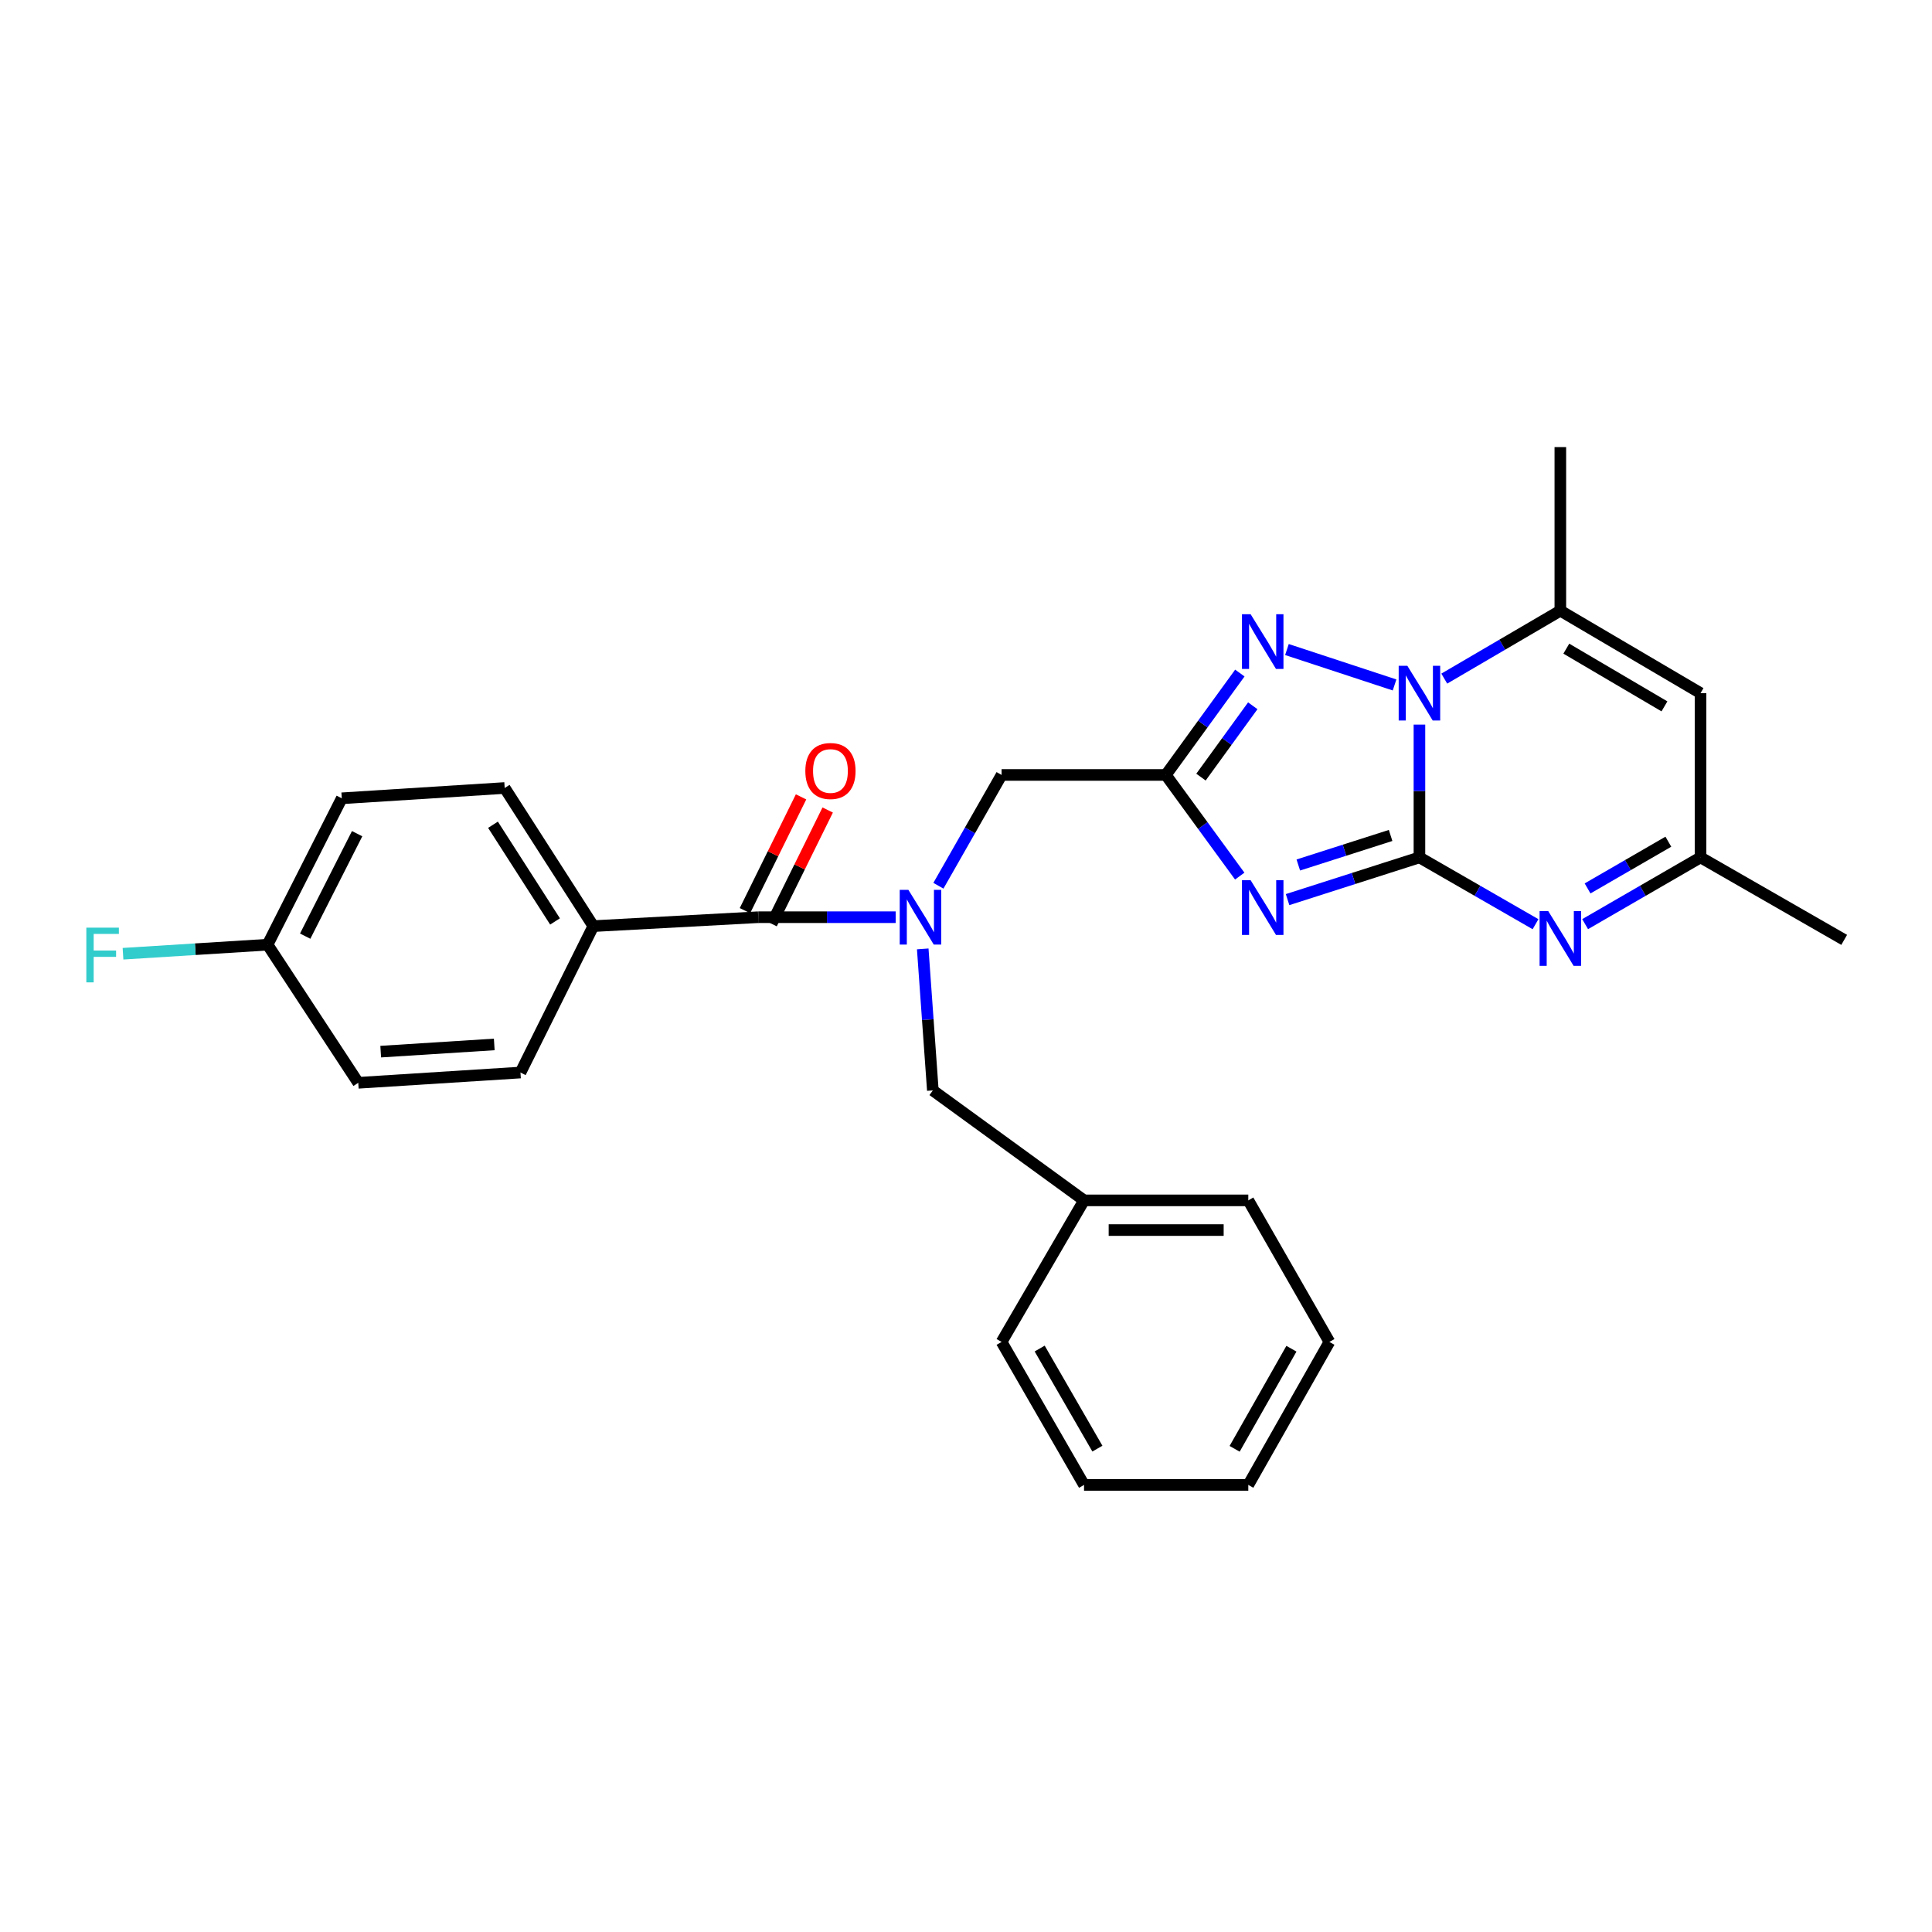 <?xml version='1.0' encoding='iso-8859-1'?>
<svg version='1.1' baseProfile='full'
              xmlns='http://www.w3.org/2000/svg'
                      xmlns:rdkit='http://www.rdkit.org/xml'
                      xmlns:xlink='http://www.w3.org/1999/xlink'
                  xml:space='preserve'
width='1000px' height='1000px' viewBox='0 0 1000 1000'>
<!-- END OF HEADER -->
<rect style='opacity:1.0;fill:#FFFFFF;stroke:none' width='1000' height='1000' x='0' y='0'> </rect>
<path class='bond-0' d='M 734.698,443.789 L 700.574,454.713' style='fill:none;fill-rule:evenodd;stroke:#000000;stroke-width:6px;stroke-linecap:butt;stroke-linejoin:miter;stroke-opacity:1' />
<path class='bond-0' d='M 700.574,454.713 L 666.449,465.636' style='fill:none;fill-rule:evenodd;stroke:#0000FF;stroke-width:6px;stroke-linecap:butt;stroke-linejoin:miter;stroke-opacity:1' />
<path class='bond-0' d='M 719.775,432.428 L 695.888,440.075' style='fill:none;fill-rule:evenodd;stroke:#000000;stroke-width:6px;stroke-linecap:butt;stroke-linejoin:miter;stroke-opacity:1' />
<path class='bond-0' d='M 695.888,440.075 L 672.001,447.721' style='fill:none;fill-rule:evenodd;stroke:#0000FF;stroke-width:6px;stroke-linecap:butt;stroke-linejoin:miter;stroke-opacity:1' />
<path class='bond-1' d='M 734.698,443.789 L 734.698,409.422' style='fill:none;fill-rule:evenodd;stroke:#000000;stroke-width:6px;stroke-linecap:butt;stroke-linejoin:miter;stroke-opacity:1' />
<path class='bond-1' d='M 734.698,409.422 L 734.698,375.054' style='fill:none;fill-rule:evenodd;stroke:#0000FF;stroke-width:6px;stroke-linecap:butt;stroke-linejoin:miter;stroke-opacity:1' />
<path class='bond-4' d='M 734.698,443.789 L 764.741,461.078' style='fill:none;fill-rule:evenodd;stroke:#000000;stroke-width:6px;stroke-linecap:butt;stroke-linejoin:miter;stroke-opacity:1' />
<path class='bond-4' d='M 764.741,461.078 L 794.784,478.366' style='fill:none;fill-rule:evenodd;stroke:#0000FF;stroke-width:6px;stroke-linecap:butt;stroke-linejoin:miter;stroke-opacity:1' />
<path class='bond-2' d='M 641.684,453.471 L 622.562,427.292' style='fill:none;fill-rule:evenodd;stroke:#0000FF;stroke-width:6px;stroke-linecap:butt;stroke-linejoin:miter;stroke-opacity:1' />
<path class='bond-2' d='M 622.562,427.292 L 603.44,401.113' style='fill:none;fill-rule:evenodd;stroke:#000000;stroke-width:6px;stroke-linecap:butt;stroke-linejoin:miter;stroke-opacity:1' />
<path class='bond-3' d='M 721.823,354.532 L 666.116,336.202' style='fill:none;fill-rule:evenodd;stroke:#0000FF;stroke-width:6px;stroke-linecap:butt;stroke-linejoin:miter;stroke-opacity:1' />
<path class='bond-5' d='M 747.55,351.248 L 777.589,333.67' style='fill:none;fill-rule:evenodd;stroke:#0000FF;stroke-width:6px;stroke-linecap:butt;stroke-linejoin:miter;stroke-opacity:1' />
<path class='bond-5' d='M 777.589,333.67 L 807.628,316.092' style='fill:none;fill-rule:evenodd;stroke:#000000;stroke-width:6px;stroke-linecap:butt;stroke-linejoin:miter;stroke-opacity:1' />
<path class='bond-10' d='M 603.44,401.113 L 518.42,401.113' style='fill:none;fill-rule:evenodd;stroke:#000000;stroke-width:6px;stroke-linecap:butt;stroke-linejoin:miter;stroke-opacity:1' />
<path class='bond-28' d='M 603.44,401.113 L 622.593,374.741' style='fill:none;fill-rule:evenodd;stroke:#000000;stroke-width:6px;stroke-linecap:butt;stroke-linejoin:miter;stroke-opacity:1' />
<path class='bond-28' d='M 622.593,374.741 L 641.746,348.37' style='fill:none;fill-rule:evenodd;stroke:#0000FF;stroke-width:6px;stroke-linecap:butt;stroke-linejoin:miter;stroke-opacity:1' />
<path class='bond-28' d='M 621.622,402.233 L 635.029,383.773' style='fill:none;fill-rule:evenodd;stroke:#000000;stroke-width:6px;stroke-linecap:butt;stroke-linejoin:miter;stroke-opacity:1' />
<path class='bond-28' d='M 635.029,383.773 L 648.436,365.313' style='fill:none;fill-rule:evenodd;stroke:#0000FF;stroke-width:6px;stroke-linecap:butt;stroke-linejoin:miter;stroke-opacity:1' />
<path class='bond-9' d='M 820.463,478.334 L 850.327,461.061' style='fill:none;fill-rule:evenodd;stroke:#0000FF;stroke-width:6px;stroke-linecap:butt;stroke-linejoin:miter;stroke-opacity:1' />
<path class='bond-9' d='M 850.327,461.061 L 880.19,443.789' style='fill:none;fill-rule:evenodd;stroke:#000000;stroke-width:6px;stroke-linecap:butt;stroke-linejoin:miter;stroke-opacity:1' />
<path class='bond-9' d='M 821.727,459.847 L 842.631,447.757' style='fill:none;fill-rule:evenodd;stroke:#0000FF;stroke-width:6px;stroke-linecap:butt;stroke-linejoin:miter;stroke-opacity:1' />
<path class='bond-9' d='M 842.631,447.757 L 863.536,435.666' style='fill:none;fill-rule:evenodd;stroke:#000000;stroke-width:6px;stroke-linecap:butt;stroke-linejoin:miter;stroke-opacity:1' />
<path class='bond-20' d='M 807.628,316.092 L 807.628,231.413' style='fill:none;fill-rule:evenodd;stroke:#000000;stroke-width:6px;stroke-linecap:butt;stroke-linejoin:miter;stroke-opacity:1' />
<path class='bond-29' d='M 807.628,316.092 L 880.19,358.769' style='fill:none;fill-rule:evenodd;stroke:#000000;stroke-width:6px;stroke-linecap:butt;stroke-linejoin:miter;stroke-opacity:1' />
<path class='bond-29' d='M 810.72,335.742 L 861.514,365.616' style='fill:none;fill-rule:evenodd;stroke:#000000;stroke-width:6px;stroke-linecap:butt;stroke-linejoin:miter;stroke-opacity:1' />
<path class='bond-6' d='M 485.717,458.463 L 502.068,429.788' style='fill:none;fill-rule:evenodd;stroke:#0000FF;stroke-width:6px;stroke-linecap:butt;stroke-linejoin:miter;stroke-opacity:1' />
<path class='bond-6' d='M 502.068,429.788 L 518.42,401.113' style='fill:none;fill-rule:evenodd;stroke:#000000;stroke-width:6px;stroke-linecap:butt;stroke-linejoin:miter;stroke-opacity:1' />
<path class='bond-7' d='M 463.596,474.742 L 428.039,474.742' style='fill:none;fill-rule:evenodd;stroke:#0000FF;stroke-width:6px;stroke-linecap:butt;stroke-linejoin:miter;stroke-opacity:1' />
<path class='bond-7' d='M 428.039,474.742 L 392.482,474.742' style='fill:none;fill-rule:evenodd;stroke:#000000;stroke-width:6px;stroke-linecap:butt;stroke-linejoin:miter;stroke-opacity:1' />
<path class='bond-12' d='M 477.607,491.149 L 480.223,527.774' style='fill:none;fill-rule:evenodd;stroke:#0000FF;stroke-width:6px;stroke-linecap:butt;stroke-linejoin:miter;stroke-opacity:1' />
<path class='bond-12' d='M 480.223,527.774 L 482.839,564.399' style='fill:none;fill-rule:evenodd;stroke:#000000;stroke-width:6px;stroke-linecap:butt;stroke-linejoin:miter;stroke-opacity:1' />
<path class='bond-11' d='M 392.482,474.742 L 307.103,479.362' style='fill:none;fill-rule:evenodd;stroke:#000000;stroke-width:6px;stroke-linecap:butt;stroke-linejoin:miter;stroke-opacity:1' />
<path class='bond-13' d='M 399.374,478.141 L 413.893,448.699' style='fill:none;fill-rule:evenodd;stroke:#000000;stroke-width:6px;stroke-linecap:butt;stroke-linejoin:miter;stroke-opacity:1' />
<path class='bond-13' d='M 413.893,448.699 L 428.411,419.257' style='fill:none;fill-rule:evenodd;stroke:#FF0000;stroke-width:6px;stroke-linecap:butt;stroke-linejoin:miter;stroke-opacity:1' />
<path class='bond-13' d='M 385.589,471.344 L 400.108,441.901' style='fill:none;fill-rule:evenodd;stroke:#000000;stroke-width:6px;stroke-linecap:butt;stroke-linejoin:miter;stroke-opacity:1' />
<path class='bond-13' d='M 400.108,441.901 L 414.626,412.459' style='fill:none;fill-rule:evenodd;stroke:#FF0000;stroke-width:6px;stroke-linecap:butt;stroke-linejoin:miter;stroke-opacity:1' />
<path class='bond-8' d='M 880.19,358.769 L 880.19,443.789' style='fill:none;fill-rule:evenodd;stroke:#000000;stroke-width:6px;stroke-linecap:butt;stroke-linejoin:miter;stroke-opacity:1' />
<path class='bond-22' d='M 880.19,443.789 L 954.545,486.475' style='fill:none;fill-rule:evenodd;stroke:#000000;stroke-width:6px;stroke-linecap:butt;stroke-linejoin:miter;stroke-opacity:1' />
<path class='bond-14' d='M 307.103,479.362 L 261.224,407.867' style='fill:none;fill-rule:evenodd;stroke:#000000;stroke-width:6px;stroke-linecap:butt;stroke-linejoin:miter;stroke-opacity:1' />
<path class='bond-14' d='M 287.285,476.938 L 255.17,426.892' style='fill:none;fill-rule:evenodd;stroke:#000000;stroke-width:6px;stroke-linecap:butt;stroke-linejoin:miter;stroke-opacity:1' />
<path class='bond-15' d='M 307.103,479.362 L 269.395,555.143' style='fill:none;fill-rule:evenodd;stroke:#000000;stroke-width:6px;stroke-linecap:butt;stroke-linejoin:miter;stroke-opacity:1' />
<path class='bond-17' d='M 482.839,564.399 L 561.096,621.31' style='fill:none;fill-rule:evenodd;stroke:#000000;stroke-width:6px;stroke-linecap:butt;stroke-linejoin:miter;stroke-opacity:1' />
<path class='bond-19' d='M 261.224,407.867 L 176.903,413.195' style='fill:none;fill-rule:evenodd;stroke:#000000;stroke-width:6px;stroke-linecap:butt;stroke-linejoin:miter;stroke-opacity:1' />
<path class='bond-18' d='M 269.395,555.143 L 185.434,560.463' style='fill:none;fill-rule:evenodd;stroke:#000000;stroke-width:6px;stroke-linecap:butt;stroke-linejoin:miter;stroke-opacity:1' />
<path class='bond-18' d='M 255.829,540.602 L 197.056,544.326' style='fill:none;fill-rule:evenodd;stroke:#000000;stroke-width:6px;stroke-linecap:butt;stroke-linejoin:miter;stroke-opacity:1' />
<path class='bond-16' d='M 138.488,488.968 L 185.434,560.463' style='fill:none;fill-rule:evenodd;stroke:#000000;stroke-width:6px;stroke-linecap:butt;stroke-linejoin:miter;stroke-opacity:1' />
<path class='bond-21' d='M 138.488,488.968 L 101.077,491.31' style='fill:none;fill-rule:evenodd;stroke:#000000;stroke-width:6px;stroke-linecap:butt;stroke-linejoin:miter;stroke-opacity:1' />
<path class='bond-21' d='M 101.077,491.31 L 63.667,493.652' style='fill:none;fill-rule:evenodd;stroke:#33CCCC;stroke-width:6px;stroke-linecap:butt;stroke-linejoin:miter;stroke-opacity:1' />
<path class='bond-30' d='M 138.488,488.968 L 176.903,413.195' style='fill:none;fill-rule:evenodd;stroke:#000000;stroke-width:6px;stroke-linecap:butt;stroke-linejoin:miter;stroke-opacity:1' />
<path class='bond-30' d='M 157.959,484.552 L 184.85,431.511' style='fill:none;fill-rule:evenodd;stroke:#000000;stroke-width:6px;stroke-linecap:butt;stroke-linejoin:miter;stroke-opacity:1' />
<path class='bond-23' d='M 561.096,621.31 L 646.117,621.31' style='fill:none;fill-rule:evenodd;stroke:#000000;stroke-width:6px;stroke-linecap:butt;stroke-linejoin:miter;stroke-opacity:1' />
<path class='bond-23' d='M 573.85,636.68 L 633.364,636.68' style='fill:none;fill-rule:evenodd;stroke:#000000;stroke-width:6px;stroke-linecap:butt;stroke-linejoin:miter;stroke-opacity:1' />
<path class='bond-24' d='M 561.096,621.31 L 518.42,694.581' style='fill:none;fill-rule:evenodd;stroke:#000000;stroke-width:6px;stroke-linecap:butt;stroke-linejoin:miter;stroke-opacity:1' />
<path class='bond-26' d='M 646.117,621.31 L 688.102,694.581' style='fill:none;fill-rule:evenodd;stroke:#000000;stroke-width:6px;stroke-linecap:butt;stroke-linejoin:miter;stroke-opacity:1' />
<path class='bond-25' d='M 518.42,694.581 L 561.096,768.587' style='fill:none;fill-rule:evenodd;stroke:#000000;stroke-width:6px;stroke-linecap:butt;stroke-linejoin:miter;stroke-opacity:1' />
<path class='bond-25' d='M 538.136,698.004 L 568.009,749.808' style='fill:none;fill-rule:evenodd;stroke:#000000;stroke-width:6px;stroke-linecap:butt;stroke-linejoin:miter;stroke-opacity:1' />
<path class='bond-27' d='M 561.096,768.587 L 646.117,768.587' style='fill:none;fill-rule:evenodd;stroke:#000000;stroke-width:6px;stroke-linecap:butt;stroke-linejoin:miter;stroke-opacity:1' />
<path class='bond-31' d='M 688.102,694.581 L 646.117,768.587' style='fill:none;fill-rule:evenodd;stroke:#000000;stroke-width:6px;stroke-linecap:butt;stroke-linejoin:miter;stroke-opacity:1' />
<path class='bond-31' d='M 668.436,698.098 L 639.046,749.902' style='fill:none;fill-rule:evenodd;stroke:#000000;stroke-width:6px;stroke-linecap:butt;stroke-linejoin:miter;stroke-opacity:1' />
<path  class='atom-1' d='M 647.32 455.596
L 656.6 470.596
Q 657.52 472.076, 659 474.756
Q 660.48 477.436, 660.56 477.596
L 660.56 455.596
L 664.32 455.596
L 664.32 483.916
L 660.44 483.916
L 650.48 467.516
Q 649.32 465.596, 648.08 463.396
Q 646.88 461.196, 646.52 460.516
L 646.52 483.916
L 642.84 483.916
L 642.84 455.596
L 647.32 455.596
' fill='#0000FF'/>
<path  class='atom-2' d='M 728.438 344.609
L 737.718 359.609
Q 738.638 361.089, 740.118 363.769
Q 741.598 366.449, 741.678 366.609
L 741.678 344.609
L 745.438 344.609
L 745.438 372.929
L 741.558 372.929
L 731.598 356.529
Q 730.438 354.609, 729.198 352.409
Q 727.998 350.209, 727.638 349.529
L 727.638 372.929
L 723.958 372.929
L 723.958 344.609
L 728.438 344.609
' fill='#0000FF'/>
<path  class='atom-4' d='M 647.32 317.917
L 656.6 332.917
Q 657.52 334.397, 659 337.077
Q 660.48 339.757, 660.56 339.917
L 660.56 317.917
L 664.32 317.917
L 664.32 346.237
L 660.44 346.237
L 650.48 329.837
Q 649.32 327.917, 648.08 325.717
Q 646.88 323.517, 646.52 322.837
L 646.52 346.237
L 642.84 346.237
L 642.84 317.917
L 647.32 317.917
' fill='#0000FF'/>
<path  class='atom-5' d='M 801.368 471.597
L 810.648 486.597
Q 811.568 488.077, 813.048 490.757
Q 814.528 493.437, 814.608 493.597
L 814.608 471.597
L 818.368 471.597
L 818.368 499.917
L 814.488 499.917
L 804.528 483.517
Q 803.368 481.597, 802.128 479.397
Q 800.928 477.197, 800.568 476.517
L 800.568 499.917
L 796.888 499.917
L 796.888 471.597
L 801.368 471.597
' fill='#0000FF'/>
<path  class='atom-7' d='M 470.175 460.582
L 479.455 475.582
Q 480.375 477.062, 481.855 479.742
Q 483.335 482.422, 483.415 482.582
L 483.415 460.582
L 487.175 460.582
L 487.175 488.902
L 483.295 488.902
L 473.335 472.502
Q 472.175 470.582, 470.935 468.382
Q 469.735 466.182, 469.375 465.502
L 469.375 488.902
L 465.695 488.902
L 465.695 460.582
L 470.175 460.582
' fill='#0000FF'/>
<path  class='atom-14' d='M 416.839 399.066
Q 416.839 392.266, 420.199 388.466
Q 423.559 384.666, 429.839 384.666
Q 436.119 384.666, 439.479 388.466
Q 442.839 392.266, 442.839 399.066
Q 442.839 405.946, 439.439 409.866
Q 436.039 413.746, 429.839 413.746
Q 423.599 413.746, 420.199 409.866
Q 416.839 405.986, 416.839 399.066
M 429.839 410.546
Q 434.159 410.546, 436.479 407.666
Q 438.839 404.746, 438.839 399.066
Q 438.839 393.506, 436.479 390.706
Q 434.159 387.866, 429.839 387.866
Q 425.519 387.866, 423.159 390.666
Q 420.839 393.466, 420.839 399.066
Q 420.839 404.786, 423.159 407.666
Q 425.519 410.546, 429.839 410.546
' fill='#FF0000'/>
<path  class='atom-22' d='M 44.689 480.153
L 61.529 480.153
L 61.529 483.393
L 48.489 483.393
L 48.489 491.993
L 60.089 491.993
L 60.089 495.273
L 48.489 495.273
L 48.489 508.473
L 44.689 508.473
L 44.689 480.153
' fill='#33CCCC'/>
</svg>
